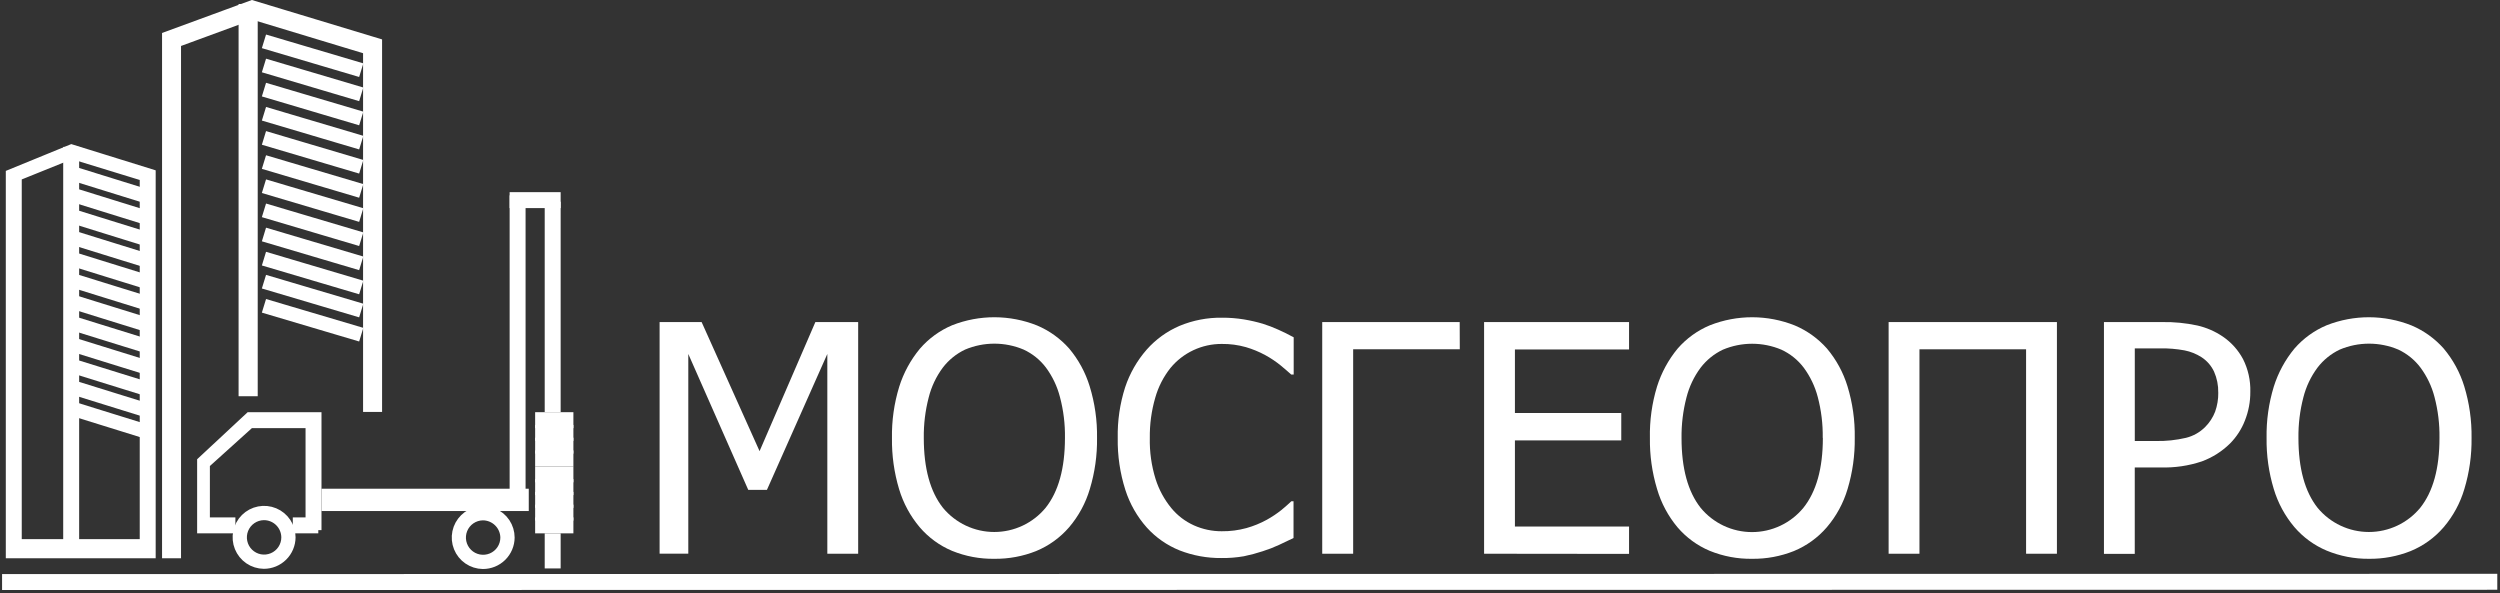 <?xml version="1.0" encoding="UTF-8"?> <svg xmlns="http://www.w3.org/2000/svg" width="784" height="186" viewBox="0 0 784 186" fill="none"><rect x="0" y="0" width="784" height="186" fill="#333333" stroke="none"/><g clip-path="url(#clip0_112_1128)"><path d="M47.32 173.57H3.32V54.6L22.42 46.78L47.32 54.52V173.57ZM5.32 170.57H45.32V55.33L22.49 48.33L5.32 55.26V170.57Z" fill="white" stroke="white" stroke-width="3" stroke-miterlimit="10"></path><path d="M55.27 173.57H52.32V11.39L79.04 1.58L118.32 13.47V127.69H115.36V15.57L79.13 4.6L55.27 13.37V173.57Z" fill="white" stroke="white" stroke-width="3" stroke-miterlimit="10"></path><path d="M23.32 47.57H21.32V172.57H23.32V47.57Z" fill="white" stroke="white" stroke-width="3" stroke-miterlimit="10"></path><path d="M79.32 2.76H76.32V122.76H79.32V2.76Z" fill="white" stroke="white" stroke-width="3" stroke-miterlimit="10"></path><path d="M43.52 61.59L25.05 55.85L25.49 54.45L43.96 60.19L43.52 61.59Z" fill="white" stroke="white" stroke-width="3" stroke-miterlimit="10"></path><path d="M111.63 22.28L84 14.09L84.43 12.69L112.06 20.88L111.63 22.28Z" fill="#808080" stroke="white" stroke-width="3" stroke-miterlimit="10"></path><path d="M111.63 29.86L84 21.66L84.43 20.26L112.06 28.45L111.63 29.86Z" fill="#808080" stroke="white" stroke-width="3" stroke-miterlimit="10"></path><path d="M111.63 37.43L84 29.23L84.43 27.83L112.06 36.02L111.63 37.43Z" fill="#808080" stroke="white" stroke-width="3" stroke-miterlimit="10"></path><path d="M111.63 45L84 36.8L84.43 35.4L112.06 43.6L111.63 45Z" fill="#808080" stroke="white" stroke-width="3" stroke-miterlimit="10"></path><path d="M111.63 52.57L84 44.38L84.43 42.97L112.06 51.17L111.63 52.57Z" fill="white" stroke="white" stroke-width="3" stroke-miterlimit="10"></path><path d="M111.63 60.15L84 51.95L84.43 50.55L112.06 58.74L111.63 60.15Z" fill="white" stroke="white" stroke-width="3" stroke-miterlimit="10"></path><path d="M111.63 67.72L84 59.52L84.43 58.12L112.06 66.31L111.63 67.72Z" fill="white" stroke="white" stroke-width="3" stroke-miterlimit="10"></path><path d="M111.63 75.29L84 67.09L84.43 65.69L112.06 73.89L111.63 75.29Z" fill="white" stroke="white" stroke-width="3" stroke-miterlimit="10"></path><path d="M111.63 82.86L84 74.67L84.43 73.26L112.06 81.46L111.63 82.86Z" fill="white" stroke="white" stroke-width="3" stroke-miterlimit="10"></path><path d="M111.63 90.43L84 82.24L84.43 80.83L112.06 89.03L111.63 90.43Z" fill="white" stroke="white" stroke-width="3" stroke-miterlimit="10"></path><path d="M111.63 97.66L84 89.46L84.43 88.06L112.06 96.25L111.63 97.66Z" fill="white" stroke="white" stroke-width="3" stroke-miterlimit="10"></path><path d="M111.63 105.23L84 97.03L84.43 95.63L112.06 103.82L111.63 105.23Z" fill="white" stroke="white" stroke-width="3" stroke-miterlimit="10"></path><path d="M43.52 68.3L25.05 62.56L25.49 61.16L43.96 66.9L43.52 68.3Z" fill="white" stroke="white" stroke-width="3" stroke-miterlimit="10"></path><path d="M43.52 75.01L25.05 69.27L25.49 67.87L43.96 73.61L43.52 75.01Z" fill="white" stroke="white" stroke-width="3" stroke-miterlimit="10"></path><path d="M43.52 81.71L25.05 75.98L25.49 74.58L43.96 80.32L43.52 81.71Z" fill="white" stroke="white" stroke-width="3" stroke-miterlimit="10"></path><path d="M43.52 88.42L25.05 82.69L25.49 81.29L43.96 87.03L43.52 88.42Z" fill="white" stroke="white" stroke-width="3" stroke-miterlimit="10"></path><path d="M43.52 95.13L25.05 89.39L25.49 88L43.96 93.73L43.52 95.13Z" fill="white" stroke="white" stroke-width="3" stroke-miterlimit="10"></path><path d="M43.52 101.84L25.05 96.1L25.49 94.7L43.97 100.44L43.52 101.84Z" fill="white" stroke="white" stroke-width="3" stroke-miterlimit="10"></path><path d="M43.52 108.55L25.05 102.81L25.49 101.41L43.97 107.15L43.52 108.55Z" fill="white" stroke="white" stroke-width="3" stroke-miterlimit="10"></path><path d="M43.52 115.26L25.05 109.52L25.49 108.12L43.97 113.86L43.52 115.26Z" fill="white" stroke="white" stroke-width="3" stroke-miterlimit="10"></path><path d="M43.52 121.97L25.05 116.23L25.49 114.83L43.97 120.57L43.52 121.97Z" fill="white" stroke="white" stroke-width="3" stroke-miterlimit="10"></path><path d="M43.52 128.68L25.05 122.94L25.49 121.54L43.97 127.28L43.52 128.68Z" fill="white" stroke="white" stroke-width="3" stroke-miterlimit="10"></path><path d="M43.52 135.39L25.05 129.65L25.49 128.25L43.97 133.99L43.52 135.39Z" fill="white" stroke="white" stroke-width="3" stroke-miterlimit="10"></path><path d="M151.41 176.94C149.762 176.916 148.158 176.406 146.799 175.473C145.44 174.54 144.387 173.227 143.773 171.697C143.158 170.168 143.01 168.491 143.346 166.877C143.682 165.263 144.487 163.785 145.661 162.628C146.835 161.47 148.325 160.686 149.943 160.373C151.561 160.06 153.236 160.232 154.757 160.869C156.277 161.505 157.576 162.576 158.489 163.948C159.403 165.32 159.89 166.932 159.89 168.58C159.872 170.812 158.968 172.946 157.379 174.513C155.789 176.081 153.643 176.953 151.41 176.94ZM151.41 161.68C150.05 161.7 148.726 162.121 147.604 162.891C146.483 163.661 145.614 164.746 145.107 166.008C144.6 167.271 144.478 168.655 144.755 169.986C145.033 171.318 145.698 172.538 146.666 173.493C147.635 174.448 148.865 175.096 150.2 175.354C151.536 175.612 152.918 175.47 154.173 174.945C155.428 174.42 156.5 173.535 157.254 172.403C158.008 171.27 158.41 169.94 158.41 168.58C158.384 166.741 157.635 164.986 156.325 163.695C155.015 162.404 153.249 161.68 151.41 161.68Z" fill="white" stroke="white" stroke-width="3" stroke-miterlimit="10"></path><path d="M82.72 176.88C81.069 176.86 79.461 176.353 78.098 175.421C76.734 174.489 75.677 173.175 75.059 171.644C74.441 170.113 74.289 168.434 74.623 166.817C74.958 165.2 75.763 163.718 76.937 162.557C78.111 161.397 79.603 160.609 81.224 160.294C82.845 159.979 84.522 160.151 86.046 160.787C87.57 161.424 88.871 162.496 89.786 163.87C90.702 165.245 91.19 166.859 91.19 168.51C91.172 170.742 90.27 172.875 88.683 174.443C87.096 176.012 84.952 176.888 82.72 176.88ZM82.72 161.62C81.359 161.64 80.035 162.061 78.913 162.832C77.792 163.602 76.923 164.687 76.416 165.95C75.91 167.213 75.788 168.598 76.066 169.93C76.344 171.262 77.01 172.482 77.98 173.437C78.95 174.391 80.18 175.038 81.517 175.295C82.853 175.552 84.235 175.408 85.49 174.882C86.745 174.355 87.816 173.469 88.569 172.336C89.321 171.202 89.722 169.871 89.72 168.51C89.714 167.598 89.527 166.696 89.172 165.856C88.816 165.015 88.299 164.254 87.649 163.614C86.999 162.974 86.229 162.468 85.383 162.126C84.537 161.784 83.632 161.612 82.72 161.62Z" fill="white" stroke="white" stroke-width="3" stroke-miterlimit="10"></path><path d="M164.32 154.76H102.32V158.76H164.32V154.76Z" fill="white" stroke="white" stroke-width="3" stroke-miterlimit="10"></path><path d="M163.32 62.76H161.32V156.76H163.32V62.76Z" fill="white" stroke="white" stroke-width="3" stroke-miterlimit="10"></path><path d="M98.32 165.76H93.32V163.76H97.32V132.76H78.42L64.32 145.48V163.76H72.32V165.76H63.32V144.67L78.26 130.76H99.32V164.76H98.32V165.76Z" fill="white" stroke="white" stroke-width="3" stroke-miterlimit="10"></path><path d="M178.32 130.76H169.32V132.76H178.32V130.76Z" fill="white" stroke="white" stroke-width="3" stroke-miterlimit="10"></path><path d="M178.32 134.76H169.32V136.76H178.32V134.76Z" fill="white" stroke="white" stroke-width="3" stroke-miterlimit="10"></path><path d="M178.32 138.76H169.32V140.76H178.32V138.76Z" fill="white" stroke="white" stroke-width="3" stroke-miterlimit="10"></path><path d="M178.32 142.76H169.32V144.76H178.32V142.76Z" fill="white" stroke="white" stroke-width="3" stroke-miterlimit="10"></path><path d="M178.32 147.76H169.32V149.76H178.32V147.76Z" fill="white" stroke="white" stroke-width="3" stroke-miterlimit="10"></path><path d="M178.32 151.76H169.32V153.76H178.32V151.76Z" fill="white" stroke="white" stroke-width="3" stroke-miterlimit="10"></path><path d="M178.32 155.76H169.32V157.76H178.32V155.76Z" fill="white" stroke="white" stroke-width="3" stroke-miterlimit="10"></path><path d="M178.32 159.76H169.32V161.76H178.32V159.76Z" fill="white" stroke="white" stroke-width="3" stroke-miterlimit="10"></path><path d="M178.32 163.76H169.32V165.76H178.32V163.76Z" fill="white" stroke="white" stroke-width="3" stroke-miterlimit="10"></path><path d="M174.32 64.76H172.32V127.76H174.32V64.76Z" fill="white" stroke="white" stroke-width="3" stroke-miterlimit="10"></path><path d="M174.32 61.76H161.32V63.76H174.32V61.76Z" fill="white" stroke="white" stroke-width="3" stroke-miterlimit="10"></path><path d="M174.32 168.76H172.32V176.76H174.32V168.76Z" fill="white" stroke="white" stroke-width="3" stroke-miterlimit="10"></path><path d="M269.12 173.65H259.45V111L240.51 153.62H234.65L215.85 111V173.64H206.85V101H220.03L238.2 141.48L255.7 101H269.12V173.65Z" fill="white"></path><path d="M335.29 109.3C338.212 112.78 340.403 116.814 341.73 121.16C343.338 126.397 344.114 131.853 344.03 137.33C344.104 142.747 343.345 148.144 341.78 153.33C340.48 157.74 338.269 161.828 335.29 165.33C332.466 168.607 328.91 171.173 324.91 172.82C320.756 174.469 316.319 175.291 311.85 175.24C307.301 175.311 302.784 174.464 298.57 172.75C294.651 171.103 291.172 168.562 288.41 165.33C285.467 161.84 283.272 157.783 281.96 153.41C280.402 148.222 279.647 142.826 279.72 137.41C279.626 131.951 280.392 126.511 281.99 121.29C283.355 116.939 285.553 112.894 288.46 109.38C291.224 106.174 294.691 103.649 298.59 102C307.155 98.629 316.683 98.654 325.23 102.07C329.08 103.7 332.518 106.17 335.29 109.3ZM333.97 137.3C334.035 132.982 333.507 128.675 332.4 124.5C331.543 121.17 330.053 118.036 328.01 115.27C326.176 112.843 323.771 110.906 321.01 109.63C318.105 108.402 314.984 107.77 311.83 107.77C308.677 107.77 305.555 108.402 302.65 109.63C299.897 110.938 297.497 112.886 295.65 115.31C293.581 118.1 292.083 121.271 291.24 124.64C290.162 128.786 289.644 133.057 289.7 137.34C289.7 146.867 291.7 154.167 295.7 159.24C297.659 161.614 300.119 163.526 302.903 164.838C305.687 166.15 308.727 166.831 311.805 166.831C314.883 166.831 317.923 166.15 320.707 164.838C323.492 163.526 325.951 161.614 327.91 159.24C331.943 154.167 333.963 146.863 333.97 137.33V137.3Z" fill="white"></path><path d="M383.04 175C378.558 175.048 374.107 174.236 369.93 172.61C366.004 171.036 362.488 168.587 359.65 165.45C356.601 162.025 354.305 157.998 352.91 153.63C351.237 148.375 350.43 142.884 350.52 137.37C350.415 131.975 351.199 126.6 352.84 121.46C354.285 117.11 356.583 113.092 359.6 109.64C362.443 106.424 365.964 103.88 369.91 102.19C374.132 100.437 378.669 99.566 383.24 99.63C385.538 99.619 387.832 99.8 390.1 100.17C392.103 100.499 394.084 100.953 396.03 101.53C397.668 102.049 399.274 102.663 400.84 103.37C402.48 104.097 404.1 104.9 405.7 105.78V117.45H404.92C404.067 116.67 402.973 115.727 401.64 114.62C400.118 113.382 398.484 112.287 396.76 111.35C394.836 110.31 392.809 109.476 390.71 108.86C388.248 108.164 385.698 107.827 383.14 107.86C380.072 107.845 377.038 108.511 374.259 109.812C371.48 111.113 369.024 113.014 367.07 115.38C364.875 118.143 363.25 121.314 362.29 124.71C361.1 128.816 360.523 133.075 360.58 137.35C360.487 141.709 361.098 146.055 362.39 150.22C363.439 153.543 365.112 156.635 367.32 159.33C369.245 161.669 371.686 163.531 374.45 164.77C377.184 165.99 380.146 166.614 383.14 166.6C385.761 166.631 388.373 166.294 390.9 165.6C393.108 164.981 395.239 164.112 397.25 163.01C398.881 162.109 400.434 161.072 401.89 159.91C403.19 158.85 404.21 157.91 404.96 157.2H405.65V168.72C404.05 169.47 402.55 170.19 401.13 170.87C399.46 171.651 397.739 172.319 395.98 172.87C394.049 173.509 392.083 174.033 390.09 174.44C387.762 174.844 385.402 175.032 383.04 175Z" fill="white"></path><path d="M457.79 109.54H424.35V173.65H414.65V101H457.76L457.79 109.54Z" fill="white"></path><path d="M465.41 173.65V101H510.87V109.59H475.08V129.51H508.43V138.11H475.08V165.11H510.87V173.7L465.41 173.65Z" fill="white"></path><path d="M572.93 109.3C575.859 112.777 578.053 116.812 579.38 121.16C580.977 126.398 581.743 131.855 581.65 137.33C581.722 142.746 580.967 148.142 579.41 153.33C578.107 157.741 575.892 161.829 572.91 165.33C570.092 168.609 566.538 171.175 562.54 172.82C558.382 174.47 553.943 175.292 549.47 175.24C544.921 175.309 540.405 174.463 536.19 172.75C532.274 171.103 528.798 168.562 526.04 165.33C523.11 161.814 520.935 157.733 519.65 153.34C518.087 148.153 517.332 142.757 517.41 137.34C517.3 131.879 518.056 126.435 519.65 121.21C521.015 116.859 523.212 112.814 526.12 109.3C528.886 106.12 532.35 103.622 536.24 102C544.802 98.63 554.326 98.655 562.87 102.07C566.721 103.699 570.159 106.169 572.93 109.3ZM571.61 137.3C571.673 132.982 571.149 128.676 570.05 124.5C569.181 121.182 567.688 118.059 565.65 115.3C563.814 112.875 561.41 110.939 558.65 109.66C555.745 108.432 552.624 107.8 549.47 107.8C546.316 107.8 543.195 108.432 540.29 109.66C537.537 110.968 535.137 112.916 533.29 115.34C531.222 118.132 529.72 121.301 528.87 124.67C527.796 128.817 527.279 133.087 527.33 137.37C527.33 146.897 529.33 154.197 533.33 159.27C535.288 161.644 537.747 163.556 540.53 164.868C543.314 166.18 546.353 166.861 549.43 166.861C552.507 166.861 555.547 166.18 558.33 164.868C561.113 163.556 563.572 161.644 565.53 159.27C569.61 154.177 571.65 146.863 571.65 137.33L571.61 137.3Z" fill="white"></path><path d="M645.05 173.65H635.38V109.54H601.94V173.65H592.27V101H645.05V173.65Z" fill="white"></path><path d="M705.7 122.87C705.72 125.951 705.146 129.006 704.01 131.87C702.969 134.565 701.382 137.016 699.35 139.07C696.836 141.55 693.823 143.466 690.51 144.69C686.376 146.075 682.029 146.718 677.67 146.59H669.46V173.69H659.8V101H678.06C681.756 100.938 685.446 101.297 689.06 102.07C691.919 102.72 694.632 103.897 697.06 105.54C699.715 107.347 701.894 109.769 703.41 112.6C705.012 115.781 705.798 119.31 705.7 122.87ZM695.64 123.12C695.689 120.868 695.246 118.633 694.34 116.57C693.482 114.718 692.12 113.145 690.41 112.03C688.782 110.983 686.97 110.254 685.07 109.88C682.564 109.419 680.018 109.208 677.47 109.25H669.47V138.3H676.07C679.256 138.364 682.438 138.028 685.54 137.3C687.812 136.739 689.887 135.567 691.54 133.91C692.903 132.548 693.965 130.917 694.66 129.12C695.346 127.195 695.682 125.163 695.65 123.12H695.64Z" fill="white"></path><path d="M766.34 109.3C769.265 112.78 771.459 116.813 772.79 121.16C774.389 126.398 775.162 131.854 775.08 137.33C775.154 142.747 774.396 148.144 772.83 153.33C771.534 157.742 769.323 161.831 766.34 165.33C763.52 168.611 759.963 171.178 755.96 172.82C751.806 174.47 747.37 175.292 742.9 175.24C738.357 175.283 733.851 174.413 729.65 172.68C725.733 171.031 722.254 168.49 719.49 165.26C716.55 161.769 714.358 157.712 713.05 153.34C711.484 148.154 710.725 142.757 710.8 137.34C710.706 131.881 711.472 126.441 713.07 121.22C714.439 116.87 716.636 112.826 719.54 109.31C722.305 106.131 725.764 103.629 729.65 102C738.212 98.63 747.737 98.655 756.28 102.07C760.131 103.699 763.569 106.169 766.34 109.3ZM765.02 137.3C765.084 132.982 764.559 128.676 763.46 124.5C762.6 121.169 761.106 118.036 759.06 115.27C757.239 112.851 754.853 110.915 752.11 109.63C749.205 108.402 746.084 107.77 742.93 107.77C739.777 107.77 736.655 108.402 733.75 109.63C730.998 110.938 728.597 112.886 726.75 115.31C724.682 118.102 723.18 121.271 722.33 124.64C721.252 128.786 720.734 133.057 720.79 137.34C720.79 146.867 722.79 154.167 726.79 159.24C728.748 161.614 731.207 163.526 733.99 164.838C736.774 166.15 739.813 166.831 742.89 166.831C745.967 166.831 749.007 166.15 751.79 164.838C754.573 163.526 757.032 161.614 758.99 159.24C763.017 154.167 765.027 146.863 765.02 137.33V137.3Z" fill="white"></path><path d="M3.32 184.26V182.49" stroke="white" stroke-miterlimit="10"></path><path d="M0.65 182.53L783.15 182.45" stroke="white" stroke-width="5" stroke-miterlimit="10"></path></g><defs><clipPath id="clip0_112_1128"><rect width="782.5" height="185.03" fill="white" transform="translate(0.65)"></rect></clipPath></defs></svg> 